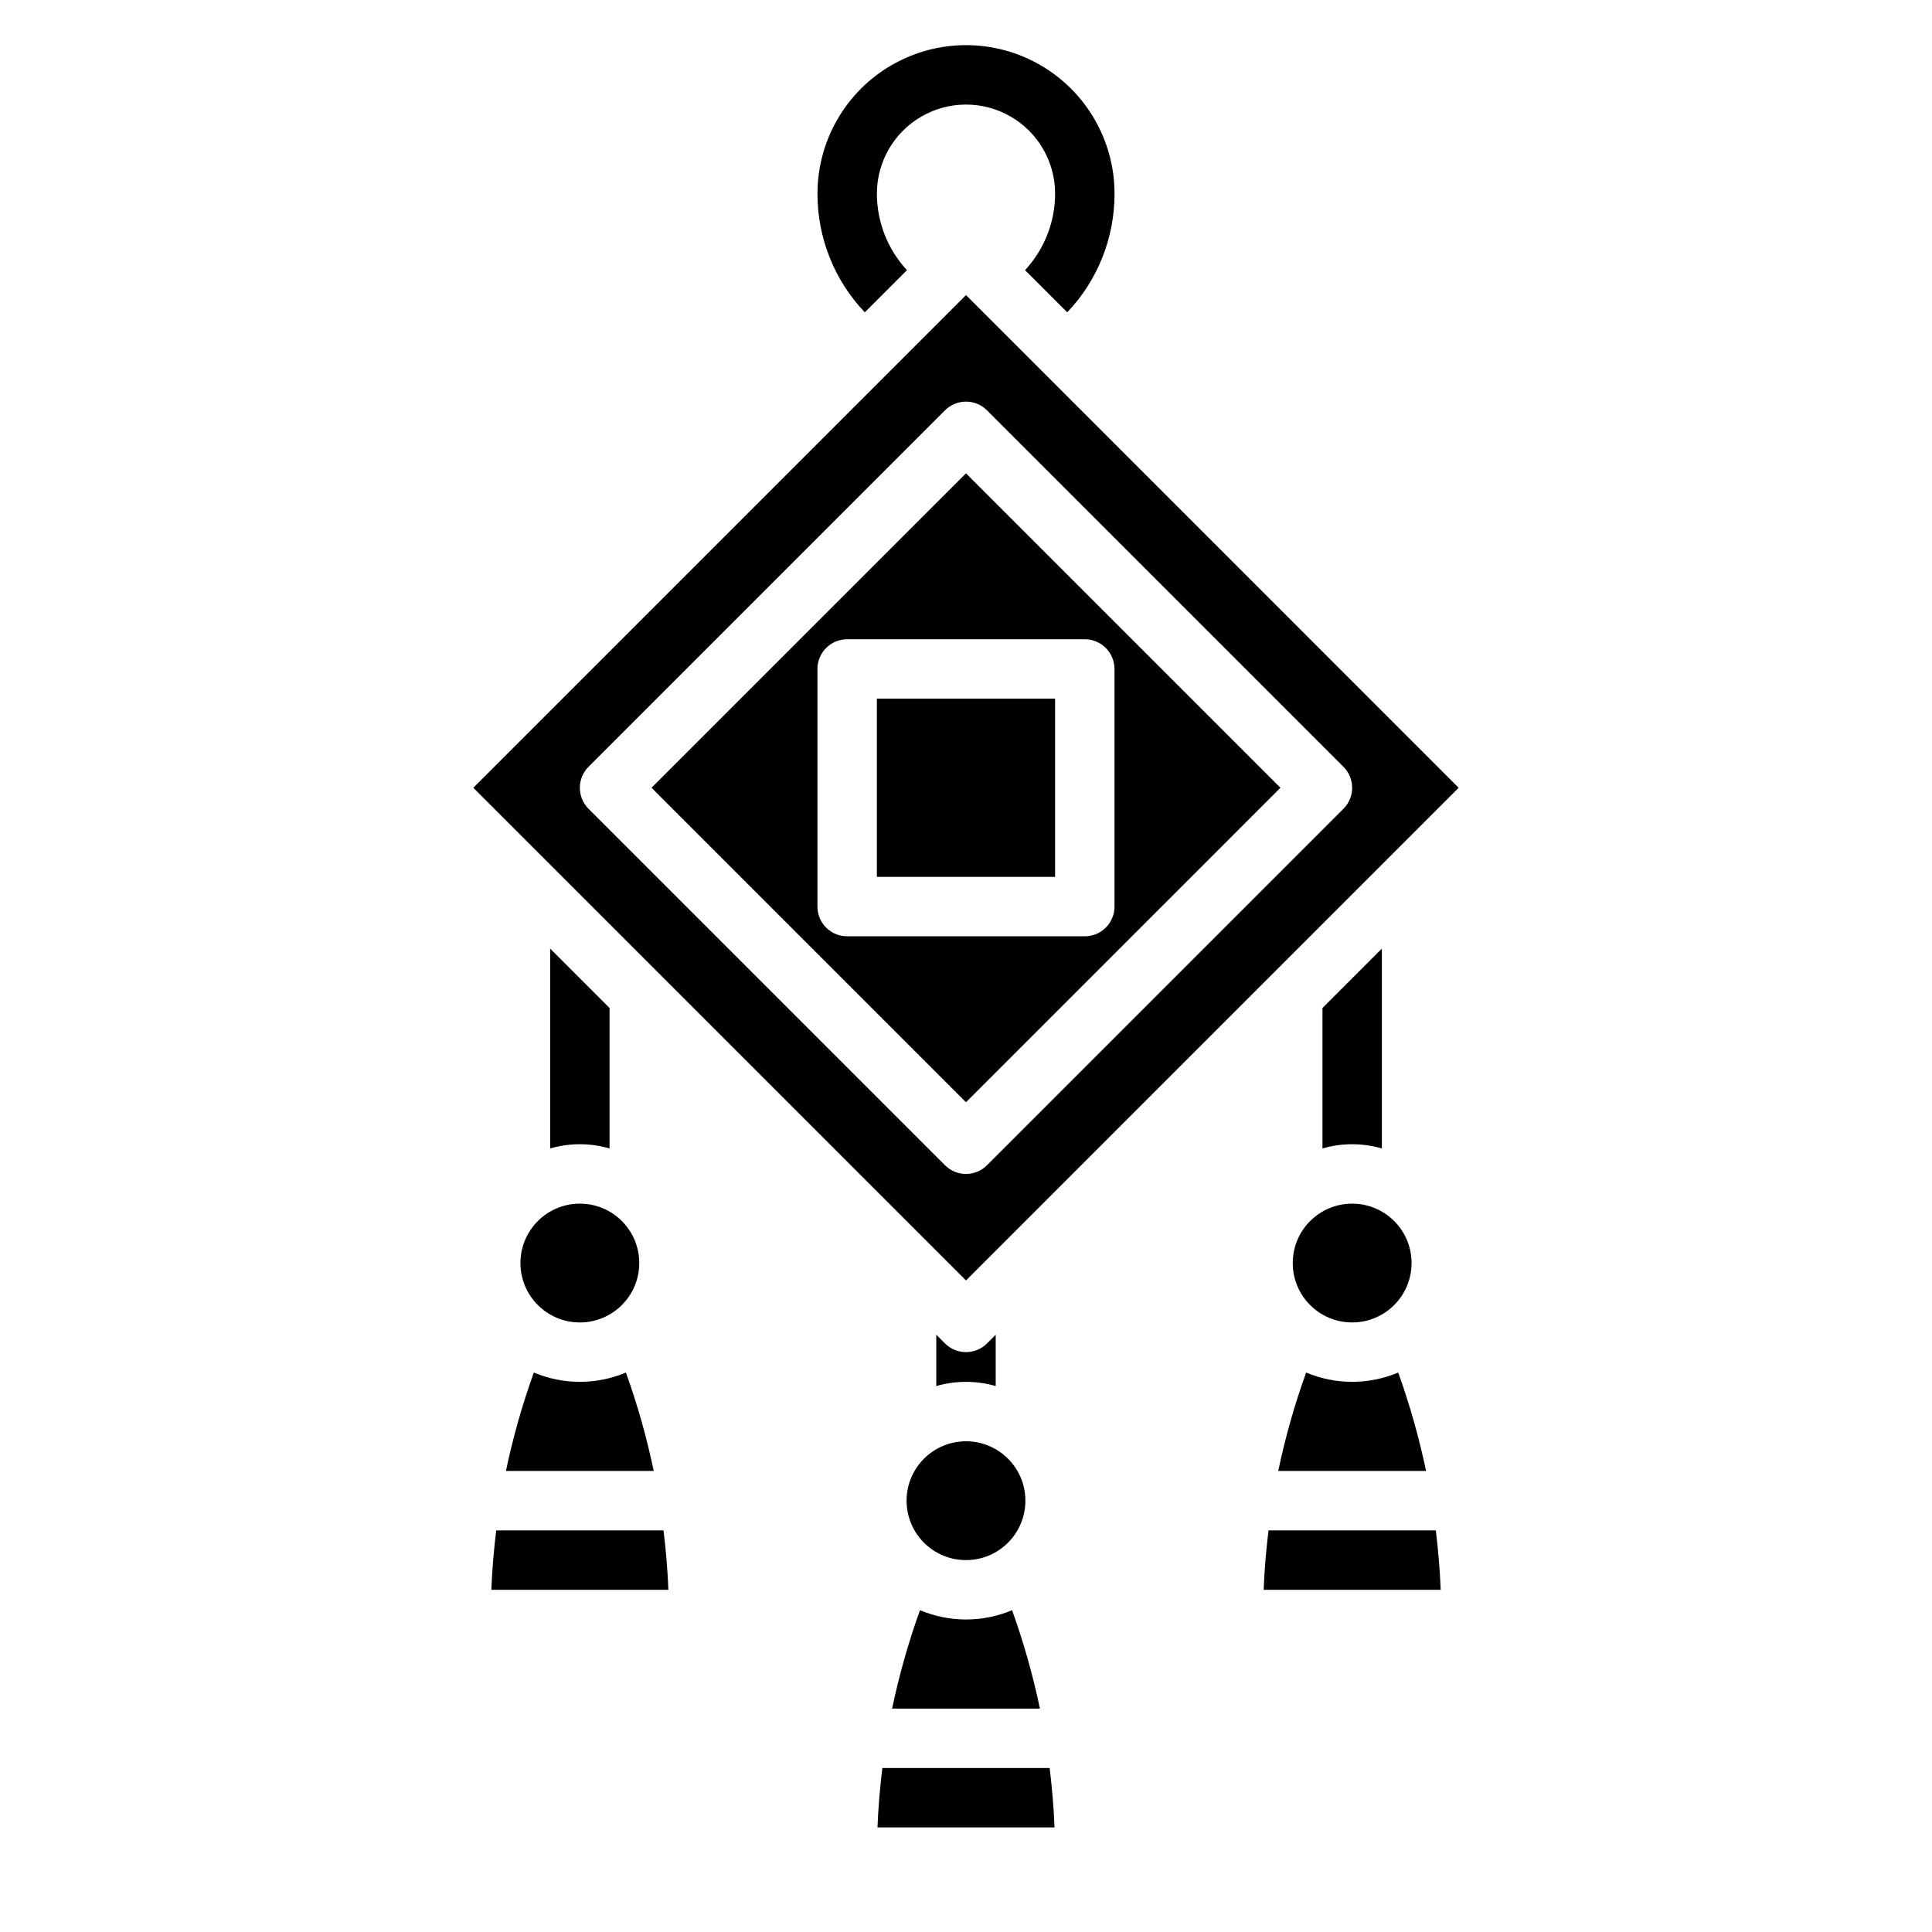 <?xml version="1.0" encoding="UTF-8"?>
<!-- Uploaded to: ICON Repo, www.iconrepo.com, Generator: ICON Repo Mixer Tools -->
<svg fill="#000000" width="800px" height="800px" version="1.1" viewBox="144 144 512 512" xmlns="http://www.w3.org/2000/svg">
 <g>
  <path d="m483.33 352.77-83.332-83.332-83.336 83.332 83.336 83.336zm-122.7 31.488v-62.977c0-4.348 3.527-7.871 7.875-7.871h62.977c2.086 0 4.09 0.828 5.566 2.305 1.473 1.477 2.305 3.481 2.305 5.566v62.977c0 2.09-0.832 4.09-2.305 5.566-1.477 1.477-3.481 2.305-5.566 2.305h-62.977c-4.348 0-7.875-3.523-7.875-7.871z"/>
  <path d="m530.56 352.77-130.56-130.57-130.57 130.57 130.57 130.57zm-230.59 5.566c-3.074-3.074-3.074-8.059 0-11.133l94.465-94.465v0.004c3.074-3.074 8.055-3.074 11.129 0l94.465 94.465v-0.004c3.074 3.074 3.074 8.059 0 11.133l-94.465 94.465c-3.074 3.074-8.055 3.074-11.129 0z"/>
  <path d="m376.38 329.15h47.23v47.23h-47.23z"/>
  <path d="m415.74 541.7c0 8.695-7.047 15.742-15.742 15.742s-15.746-7.047-15.746-15.742c0-8.695 7.051-15.746 15.746-15.746s15.742 7.051 15.742 15.746"/>
  <path d="m377.83 612.54c-0.629 5.219-1.086 10.461-1.289 15.742h46.918c-0.203-5.281-0.66-10.523-1.289-15.742z"/>
  <path d="m419.59 596.8c-1.855-8.855-4.32-17.57-7.379-26.082-7.805 3.281-16.598 3.281-24.402 0-3.07 8.512-5.539 17.227-7.391 26.082z"/>
  <path d="m313.41 478.72c0 8.695-7.051 15.742-15.742 15.742-8.695 0-15.746-7.047-15.746-15.742s7.051-15.742 15.746-15.742c8.691 0 15.742 7.047 15.742 15.742"/>
  <path d="m317.25 533.82c-1.852-8.855-4.316-17.57-7.375-26.082-7.805 3.281-16.598 3.281-24.402 0-3.07 8.512-5.539 17.227-7.391 26.082z"/>
  <path d="m275.5 549.57c-0.629 5.219-1.086 10.461-1.289 15.742h46.918c-0.203-5.281-0.66-10.523-1.289-15.742z"/>
  <path d="m480.17 549.57c-0.629 5.219-1.086 10.461-1.289 15.742h46.918c-0.203-5.281-0.66-10.523-1.289-15.742z"/>
  <path d="m518.08 478.72c0 8.695-7.047 15.742-15.742 15.742-8.695 0-15.746-7.047-15.746-15.742s7.051-15.742 15.746-15.742c8.695 0 15.742 7.047 15.742 15.742"/>
  <path d="m521.92 533.82c-1.855-8.855-4.32-17.57-7.379-26.082-7.801 3.281-16.598 3.281-24.402 0-3.07 8.512-5.539 17.227-7.391 26.082z"/>
  <path d="m407.87 511.32v-13.602l-2.305 2.305h-0.004c-3.074 3.074-8.055 3.074-11.129 0l-2.309-2.305v13.602c5.144-1.488 10.602-1.488 15.746 0z"/>
  <path d="m384.35 215.59c-5.109-5.512-7.953-12.746-7.965-20.266 0-8.434 4.5-16.23 11.809-20.449 7.305-4.219 16.309-4.219 23.613 0 7.309 4.219 11.809 12.016 11.809 20.449-0.008 7.519-2.856 14.754-7.965 20.266l11.18 11.18v-0.004c8.062-8.48 12.551-19.738 12.531-31.441 0-14.059-7.504-27.055-19.68-34.086-12.18-7.031-27.184-7.031-39.359 0-12.18 7.031-19.684 20.027-19.684 34.086-0.02 11.703 4.469 22.961 12.535 31.441z"/>
  <path d="m510.21 448.35v-52.961l-15.742 15.742v37.219h-0.004c5.144-1.488 10.605-1.488 15.746 0z"/>
  <path d="m305.54 448.35v-37.219l-15.742-15.742v52.965l-0.004-0.004c5.144-1.488 10.602-1.488 15.746 0z"/>
 </g>
</svg>